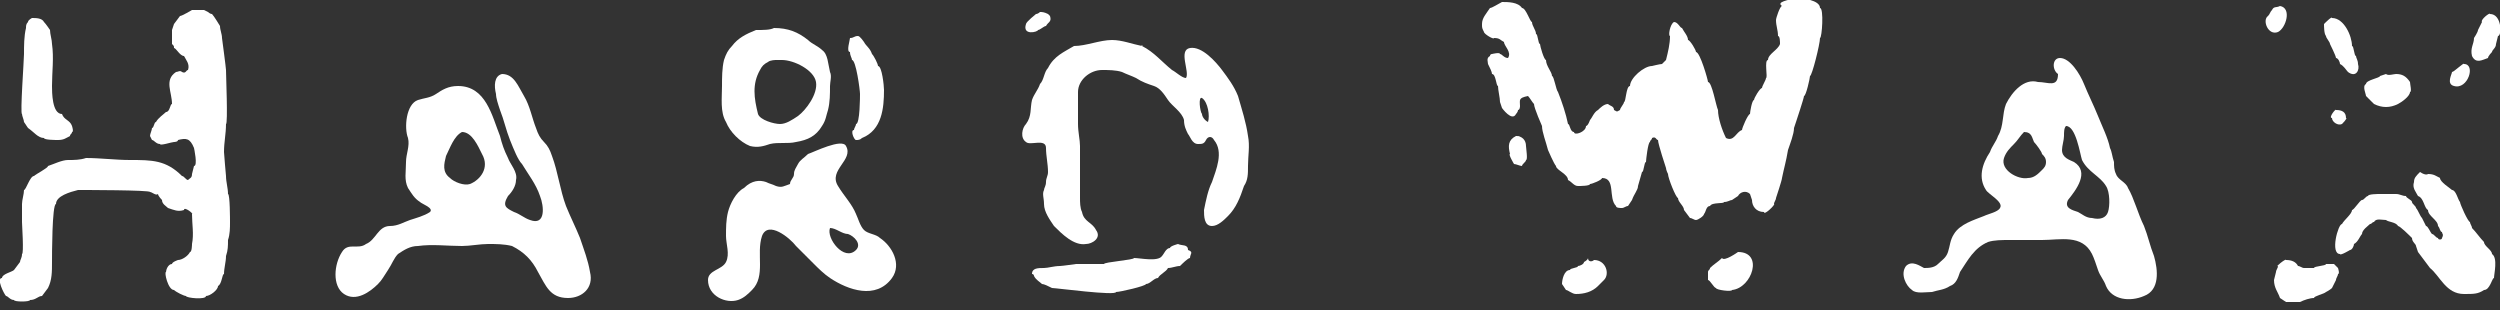 <?xml version="1.0" encoding="utf-8"?>
<!-- Generator: Adobe Illustrator 21.0.0, SVG Export Plug-In . SVG Version: 6.00 Build 0)  -->
<svg version="1.1" id="图层_1" xmlns="http://www.w3.org/2000/svg" xmlns:xlink="http://www.w3.org/1999/xlink" x="0px" y="0px"
	 viewBox="0 0 125 15.5" style="enable-background:new 0 0 125 15.5;" xml:space="preserve">
<rect x="0" y="0" width="125" height="15.5" fill="#333333" stroke="none"/>
<style type="text/css">
	.st0{display:none;}
	.st1{display:inline;fill:#FFFFFF;}
	.st2{fill:#FFFFFF;}
</style>
<g id="bg" class="st0">
	<rect y="-12.5" class="st1" width="125" height="40"/>
</g>
<g id="icons">
	<g id="icon">
		<g id="HARD_WAX_5_">
			<g>
				<path class="st2" d="M89.8-0.1C90.1-0.1,91,0,91,0.4c0.2,0,0.1,1.5,0,1.5c0,0.3-0.4,1.9-0.5,1.9c0,0.1-0.2,1-0.3,1
					c0,0.1-0.4,1.3-0.4,1.3l-0.1,0.3c0,0.3-0.2,0.8-0.3,1.1c-0.1,0.6-0.2,0.9-0.3,1.4c0,0.1-0.3,1-0.3,1c0,0.1-0.1,0.2-0.1,0.3
					c0.1,0-0.5,0.6-0.5,0.4c-0.4,0-0.6-0.3-0.6-0.6l-0.1-0.3c-0.2-0.2-0.5-0.1-0.6,0.1L86.6,10c-0.1,0-0.2,0.1-0.4,0.1
					c0,0.1-0.6,0-0.7,0.2c-0.2,0-0.2,0.3-0.3,0.4c0,0.1-0.3,0.3-0.4,0.3s-0.2-0.1-0.3-0.1l-0.3-0.4c0-0.2-0.3-0.4-0.3-0.6
					c-0.1,0-0.5-1-0.5-1.2c0,0-0.1-0.2-0.1-0.3c0,0-0.4-1.2-0.4-1.4c-0.1,0-0.1-0.2-0.3-0.1c0,0.1-0.1,0.1-0.1,0.2
					c-0.1,0-0.2,0.9-0.2,1c-0.1,0-0.1,0.5-0.2,0.5l-0.2,0.7c0,0.2-0.2,0.4-0.3,0.7l-0.2,0.3c-0.1,0-0.2,0.1-0.3,0.1
					c-0.1,0-0.3,0-0.3-0.1c-0.4-0.4,0-1.4-0.7-1.4c0,0.1-0.5,0.3-0.6,0.3c0,0.1-0.5,0.1-0.6,0.1c-0.2,0-0.3-0.2-0.5-0.3
					c0-0.3-0.6-0.5-0.6-0.7c-0.1-0.1-0.4-0.8-0.4-0.8c-0.1-0.4-0.3-0.9-0.3-1.2c0,0-0.4-0.9-0.4-1.1c-0.1-0.1-0.2-0.3-0.3-0.4
					C75.9,4.9,76,5,76,5.3c0,0,0,0.2-0.1,0.2c0,0.1-0.1,0.2-0.1,0.2c-0.2,0.4-0.7-0.3-0.7-0.3L75,5.1c0-0.2-0.1-0.6-0.1-0.8
					c-0.1,0-0.1-0.6-0.3-0.6c0-0.1-0.1-0.3-0.2-0.5c0-0.1-0.1-0.3,0.1-0.4c0-0.1,0.1-0.1,0.1-0.1s0.4-0.1,0.4,0
					c0.1,0,0.2,0.2,0.4,0.2c0.2-0.3-0.2-0.6-0.2-0.8C75,2,75,1.9,74.7,1.9c0,0.1-0.5-0.2-0.5-0.3c-0.1-0.2-0.1-0.2-0.1-0.4
					c0-0.3,0.2-0.5,0.4-0.8c0.1,0,0.4-0.2,0.6-0.3c0.3,0,0.8,0,1,0.3c0.2,0,0.4,0.7,0.5,0.7c0,0.2,0.2,0.4,0.2,0.6
					c0.1,0,0.1,0.5,0.2,0.5C77,2.3,77.2,3,77.3,3c0,0.3,0.3,0.6,0.3,0.8c0.1,0,0.2,0.7,0.3,0.8c0.2,0.5,0.4,1.1,0.5,1.6
					c0.1,0,0.1,0.4,0.3,0.4c0,0.2,0.6,0,0.6-0.3c0.1,0,0.2-0.3,0.2-0.3c0.1-0.1,0.2-0.4,0.4-0.5c0.1-0.1,0.3-0.3,0.5-0.3
					c0.1,0.1,0.3,0.1,0.3,0.3c0.2,0.1,0.1,0.1,0.3,0c0-0.1,0.2-0.3,0.2-0.4c0.1,0,0.1-0.8,0.3-0.8c0-0.4,0.7-1,1.1-1
					c0,0,0.4-0.1,0.5-0.1L83.3,3c0.1-0.4,0.2-0.8,0.2-1.2c-0.1,0,0-0.6,0.2-0.7c0.2,0,0.3,0.3,0.4,0.3c0.1,0.2,0.3,0.4,0.3,0.6
					c0.1,0,0.4,0.5,0.4,0.6c0.2,0,0.6,1.4,0.6,1.5c0.2,0,0.4,1.2,0.5,1.4c0,0.4,0.2,1,0.4,1.4c0.4,0.2,0.5-0.3,0.8-0.4
					c0-0.1,0.3-0.8,0.4-0.8c0-0.1,0.1-0.7,0.2-0.7c0-0.1,0.3-0.6,0.4-0.6c0-0.1,0.2-0.4,0.2-0.5c0.1,0-0.1-0.9,0.1-0.9
					c0-0.3,0.5-0.5,0.6-0.8c0-0.1,0-0.4-0.1-0.4c0-0.3-0.1-0.5-0.1-0.8c0-0.1,0.2-0.7,0.3-0.7C88.8,0.1,89.4,0,89.8-0.1
					C90-0.1,89.6-0.1,89.8-0.1z"/>
				<path class="st2" d="M114,0.3c0.6,0.1,0.3,1.1-0.1,1.3c-0.5,0.2-0.8-0.6-0.5-0.8c0.1-0.1,0.1-0.2,0.2-0.3
					C113.7,0.3,113.8,0.4,114,0.3C114.1,0.3,113.9,0.3,114,0.3z"/>
				<path class="st2" d="M9.6,0.5c0.2,0,0.4,0,0.6,0l0.2,0.1c0,0,0.1,0.1,0.2,0.1C10.7,0.8,11,1.3,11,1.3c0,0.2,0.1,0.4,0.1,0.6
					c0,0,0.2,1.5,0.2,1.6c0,0.2,0.1,2.7,0,2.7c0,0.5-0.1,0.9-0.1,1.4c0,0.1,0.1,1.2,0.1,1.2c0,0.3,0.1,0.6,0.1,0.9
					c0.1,0,0.1,1.3,0.1,1.4c0,0.3,0,0.6-0.1,0.9c0,0.3,0,0.5-0.1,0.8c0,0.3-0.1,0.6-0.1,0.9c-0.1,0-0.1,0.5-0.3,0.6
					c0,0.2-0.4,0.5-0.6,0.5c0,0.2-1,0.1-1,0c-0.1,0-0.5-0.2-0.6-0.3c-0.3,0-0.5-0.9-0.4-0.9c0-0.1,0.1-0.4,0.3-0.4
					c0-0.1,0.3-0.2,0.3-0.2c0.2,0,0.5-0.2,0.6-0.4c0.1,0,0.1-0.4,0.1-0.4c0.1-0.5,0-1,0-1.5c0.1,0-0.4-0.4-0.4-0.2
					c-0.3,0.1-0.5,0-0.8-0.1c-0.1-0.1-0.3-0.2-0.3-0.4c0,0-0.2-0.2-0.2-0.3C7.8,9.8,7.6,9.6,7.5,9.6c0-0.1-3.3-0.1-3.6-0.1
					c-0.4,0.1-1.1,0.3-1.1,0.7c-0.2,0-0.2,2.6-0.2,2.9c0,0.5,0,0.9-0.2,1.3l-0.3,0.4c-0.2,0-0.3,0.2-0.6,0.2c0,0.1-0.8,0.1-0.8,0
					c-0.2,0-0.3-0.2-0.4-0.2c-0.1-0.1-0.5-0.9-0.2-0.9c0-0.2,0.5-0.3,0.6-0.4L1,13.1c0-0.1,0.1-0.2,0.1-0.4c0.1,0,0-1.5,0-1.6
					c0-0.3,0-0.6,0-0.9c0-0.2,0.1-0.5,0.1-0.7c0.1,0,0.3-0.7,0.5-0.7c0.1-0.1,0.7-0.4,0.7-0.5C2.7,8.2,3.1,8,3.4,8S4,8,4.3,7.9
					C5,7.9,5.8,8,6.5,8c1.1,0,1.8,0,2.6,0.8C9.2,8.8,9.3,9,9.4,9c0.1-0.1,0.2-0.1,0.2-0.3l0.1-0.4c0.2,0,0-0.9,0-0.9
					C9.5,6.9,9.3,6.9,8.9,7c0,0.1-0.2,0.1-0.2,0.1C8.6,7.1,8,7.3,8,7.2C7.8,7.2,7.7,7,7.6,7L7.5,6.8c0-0.1,0.1-0.3,0.1-0.4
					c0.1,0,0.1-0.3,0.2-0.3c0.1-0.2,0.4-0.4,0.5-0.5c0.2,0,0.2-0.4,0.3-0.4c0-0.6-0.4-1.2,0.2-1.6c0.1,0,0.2-0.1,0.3,0
					c0.2,0.1,0.2-0.1,0.3-0.1C9.5,3.2,9.3,3,9.2,2.8C9,2.8,8.8,2.4,8.7,2.4c0-0.1,0-0.1-0.1-0.2c0-0.2,0-0.5,0-0.7l0.1-0.3L9,0.8
					C9.1,0.8,9.6,0.5,9.6,0.5C9.7,0.5,9.6,0.5,9.6,0.5z"/>
				<path class="st2" d="M52,0.6c0.1,0,0.2,0,0.4,0.1l0.1,0.1c0.1,0.3-0.1,0.3-0.2,0.5c-0.1,0-0.3,0.2-0.4,0.2
					c0,0.1-0.8,0.3-0.6-0.3c0-0.1,0.5-0.5,0.5-0.5C51.9,0.7,52,0.6,52,0.6C52.1,0.6,52,0.6,52,0.6z"/>
				<path class="st2" d="M124.5,0.7c0.6,0,0.6,1.1,0.4,1.1l-0.1,0.4c0,0.2-0.2,0.3-0.2,0.4c0,0-0.2,0.2-0.2,0.3
					c-0.3,0.1-0.6,0.3-0.8-0.1c-0.1-0.4,0.1-0.6,0.1-0.9c0,0,0.2-0.3,0.2-0.4l0.2-0.4C124,1,124.5,0.6,124.5,0.7
					C124.8,0.7,124.5,0.7,124.5,0.7z"/>
				<path class="st2" d="M116.6,0.9c0.6,0,1,0.9,1,1.4c0.1,0,0.1,0.5,0.2,0.5c0,0.1,0.1,0.2,0.1,0.4c0.1,0.3-0.1,0.7-0.5,0.4
					c-0.1-0.1-0.2-0.3-0.4-0.4c0-0.1-0.1-0.3-0.2-0.3c0-0.1-0.3-0.7-0.3-0.7c0-0.1-0.2-0.3-0.2-0.4c-0.1-0.1-0.1-0.5-0.1-0.6
					C116.3,1.1,116.6,0.8,116.6,0.9C116.8,0.9,116.6,0.9,116.6,0.9z"/>
				<path class="st2" d="M1.6,0.9c0.2,0,0.5,0,0.6,0.2c0.1,0.1,0.3,0.4,0.3,0.4c0,0.2,0.1,0.5,0.1,0.7c0.1,0.7,0,1.4,0,2.1
					c0,0.3,0,1.4,0.5,1.4C3.2,6,3.5,6,3.6,6.3c0,0,0.1,0.3,0,0.3c0,0.1-0.1,0.1-0.1,0.2C3.3,6.9,3.2,7,2.9,7C2.8,7,2.2,7,2.2,6.9
					c-0.3,0-0.5-0.3-0.8-0.5L1.2,6.1c0-0.1-0.1-0.3-0.1-0.4C1,5.7,1.2,3,1.2,2.7c0-0.4,0-0.9,0.1-1.3c0-0.1,0-0.2,0.1-0.3
					C1.4,1,1.6,0.9,1.6,0.9C1.7,0.9,1.6,0.9,1.6,0.9z"/>
				<path class="st2" d="M38.8,3c0,0-0.3,0-0.4,0.1c-0.2,0.1-0.3,0.2-0.4,0.4c-0.4,0.7-0.3,1.4-0.1,2.2C38,6,38.7,6.2,39,6.2
					s0.6-0.2,0.9-0.4c0.4-0.3,1-1.1,0.9-1.7C40.7,3.5,39.7,3,39.1,3C39,3,38.9,3,38.8,3z M38.7,1.4c0.7,0,1.2,0.2,1.7,0.6
					c0.2,0.2,0.5,0.3,0.7,0.5c0.3,0.2,0.3,0.7,0.4,1.1c0.1,0.2,0,0.5,0,0.7c0,0.4,0,0.8-0.1,1.2c-0.1,0.3-0.1,0.5-0.3,0.8
					c-0.3,0.5-0.7,0.7-1.3,0.8c-0.4,0.1-0.9,0-1.3,0.1c-0.3,0.1-0.6,0.2-1,0.1c-0.5-0.2-1-0.7-1.2-1.2c-0.3-0.5-0.2-1.2-0.2-1.8
					c0-0.4,0-0.9,0.1-1.3c0.1-0.3,0.2-0.5,0.4-0.7c0.3-0.4,0.7-0.6,1.2-0.8C38.2,1.5,38.5,1.5,38.7,1.4z"/>
				<path class="st2" d="M42.5,1.9c0.2,0,0.2-0.1,0.4-0.1c0.1,0,0.3,0.3,0.3,0.3c0.1,0.2,0.3,0.3,0.4,0.6c0.1,0.1,0.3,0.5,0.3,0.6
					c0.2,0,0.3,1,0.3,1.2c0,0.9-0.1,2-1.1,2.4C43,7,42.9,7,42.8,7c-0.1,0-0.3-0.5-0.1-0.5c0-0.1,0.1-0.2,0.1-0.3
					C43,6.2,43,4.8,43,4.7C43,4.5,42.8,3,42.6,3c0-0.1-0.1-0.2-0.1-0.4C42.3,2.6,42.5,2,42.5,1.9C42.6,1.9,42.5,2,42.5,1.9z"/>
				<path class="st2" d="M60.4,6.1c0.1-0.3,0-1-0.3-1.2c-0.2-0.1-0.1,0.7,0,0.8C60.1,5.8,60.2,6,60.4,6.1z M57.1,2.3
					c0.6,0.3,1,0.8,1.5,1.2c0.2,0.1,0.5,0.4,0.7,0.4c0.2-0.3-0.4-1.4,0.2-1.5c0.6-0.1,1.3,0.7,1.6,1.1s0.6,0.8,0.8,1.3
					c0.2,0.7,0.4,1.3,0.5,2c0.1,0.5,0,1,0,1.5c0,0.4,0,0.7-0.2,1c-0.2,0.6-0.4,1.1-0.8,1.5c-0.2,0.2-0.5,0.5-0.8,0.5
					c-0.4,0-0.4-0.5-0.4-0.8c0.1-0.5,0.2-1,0.4-1.4c0.2-0.6,0.6-1.5,0.1-2.1c-0.1-0.2-0.3-0.2-0.4,0c-0.1,0.2-0.2,0.2-0.4,0.2
					c-0.3,0-0.4-0.4-0.5-0.5c-0.1-0.2-0.2-0.4-0.2-0.7c-0.1-0.4-0.6-0.7-0.8-1S58,4.4,57.7,4.3s-0.6-0.2-0.9-0.4
					c-0.2-0.1-0.5-0.2-0.7-0.3c-0.3-0.1-0.7-0.1-1-0.1c-0.6,0-1.2,0.5-1.2,1.1c0,0.5,0,1.1,0,1.6C53.9,6.6,54,7,54,7.3
					c0,0.5,0,1.1,0,1.6c0,0.3,0,0.6,0,1c0,0.2,0,0.5,0.1,0.7c0.1,0.5,0.5,0.5,0.7,0.9c0.3,0.4-0.2,0.7-0.5,0.7
					c-0.6,0.1-1.2-0.5-1.6-0.9c-0.2-0.3-0.5-0.7-0.5-1.1c0-0.3-0.1-0.5,0-0.7c0-0.1,0.1-0.2,0.1-0.4s0.1-0.3,0.1-0.5
					c0-0.4-0.1-0.8-0.1-1.2c0-0.5-0.8-0.1-1-0.3c-0.3-0.2-0.2-0.7,0-0.9c0.3-0.4,0.2-0.8,0.3-1.2c0.1-0.3,0.3-0.5,0.4-0.8
					c0.2-0.2,0.2-0.6,0.4-0.8c0.3-0.6,0.8-0.8,1.3-1.1C54.3,2.3,55,2,55.6,2C56.1,2,56.6,2.2,57.1,2.3C57.2,2.3,57,2.2,57.1,2.3z"/>
				<path class="st2" d="M103.3,6.3c-0.1,0.1-0.1,0.3-0.1,0.5s-0.1,0.5-0.1,0.7c0,0.4,0.4,0.5,0.6,0.6c0.8,0.5,0.1,1.4-0.3,1.9
					c-0.2,0.4,0.2,0.5,0.5,0.6c0.2,0.1,0.4,0.3,0.7,0.3c0.4,0.1,0.7,0,0.8-0.3c0.1-0.3,0.1-1-0.1-1.3c-0.3-0.5-0.9-0.7-1.2-1.3
					C104,7.7,103.8,6.3,103.3,6.3z M101.2,6.6c-0.2,0.2-0.3,0.4-0.5,0.6s-0.4,0.4-0.5,0.7c-0.2,0.6,0.7,1.1,1.2,1
					c0.3,0,0.5-0.2,0.7-0.4c0.1-0.1,0.2-0.2,0.2-0.4s-0.1-0.3-0.2-0.4c0-0.1-0.3-0.5-0.4-0.6C101.6,6.9,101.6,6.6,101.2,6.6z
					 M103,2.9c0.5,0,1,0.8,1.2,1.3s0.5,1.1,0.7,1.6s0.5,1.1,0.6,1.6c0.1,0.2,0.1,0.4,0.2,0.7c0,0.2,0,0.4,0.1,0.6
					c0.1,0.3,0.5,0.4,0.6,0.7c0.3,0.5,0.5,1.3,0.8,1.9c0.2,0.5,0.3,1,0.5,1.5c0.2,0.7,0.3,1.7-0.5,2c-0.7,0.3-1.6,0.2-1.9-0.5
					c-0.1-0.3-0.3-0.5-0.4-0.8s-0.2-0.6-0.3-0.8c-0.5-1-1.6-0.7-2.5-0.7c-0.5,0-1.1,0-1.6,0c-0.4,0-0.8,0-1.1,0.1
					c-0.7,0.3-1,0.9-1.4,1.5c-0.1,0.3-0.2,0.6-0.5,0.7c-0.3,0.2-0.6,0.2-0.9,0.3c-0.3,0-0.8,0.1-1-0.1c-0.3-0.2-0.6-0.8-0.3-1.2
					c0.3-0.3,0.7,0,0.9,0.1c0.2,0,0.5,0,0.7-0.2s0.4-0.3,0.5-0.6s0.1-0.6,0.3-0.9c0.3-0.5,1-0.7,1.5-0.9c0.2-0.1,0.7-0.2,0.8-0.4
					c0.2-0.3-0.6-0.7-0.7-0.9c-0.4-0.6-0.2-1.3,0.2-1.9c0.1-0.3,0.3-0.5,0.4-0.8c0.3-0.5,0.2-1.1,0.4-1.6c0.3-0.6,0.9-1.3,1.6-1.1
					c0.5,0,1,0.3,1-0.4C102.6,3.5,102.6,2.9,103,2.9z"/>
				<path class="st2" d="M123.2,3.2c0.6,0,0.2,1.3-0.5,1.1c-0.4-0.1-0.1-0.6-0.1-0.7C122.7,3.6,123.2,3.1,123.2,3.2
					C123.5,3.1,123.2,3.2,123.2,3.2z"/>
				<path class="st2" d="M119.8,3.7c0.3,0,0.5,0.1,0.7,0.4c0,0.1,0.1,0.5,0,0.5c0,0.2-0.4,0.5-0.6,0.6c-0.4,0.2-0.8,0.2-1.2,0
					l-0.4-0.4c0-0.1-0.2-0.5,0-0.6c0-0.2,0.7-0.3,0.7-0.4l0.3-0.1C119.4,3.8,119.7,3.7,119.8,3.7C119.9,3.7,119.7,3.7,119.8,3.7z"/>
				<path class="st2" d="M23.1,6.6c-0.4,0.2-0.6,0.8-0.8,1.2c-0.1,0.4-0.2,0.8,0.2,1.1c0.2,0.2,0.7,0.4,1,0.3c0.5-0.2,1-0.8,0.6-1.5
					C23.9,7.3,23.6,6.6,23.1,6.6z M25.1,3.7c0.6,0,0.8,0.6,1.1,1.1c0.3,0.5,0.4,1.1,0.6,1.6c0.1,0.3,0.2,0.5,0.4,0.7
					c0.2,0.2,0.3,0.4,0.4,0.7c0.3,0.8,0.4,1.7,0.7,2.5c0.2,0.5,0.5,1.1,0.7,1.6c0.2,0.6,0.4,1.1,0.5,1.7c0.2,0.8-0.4,1.3-1.1,1.3
					c-0.9,0-1.1-0.6-1.5-1.3c-0.3-0.6-0.7-1-1.3-1.3c-0.4-0.1-0.8-0.1-1.2-0.1c-0.4,0-0.9,0.1-1.3,0.1c-0.7,0-1.5-0.1-2.2,0
					c-0.4,0-0.7,0.2-1,0.4c-0.2,0.2-0.3,0.5-0.5,0.8s-0.3,0.5-0.5,0.7c-0.4,0.4-1.1,0.9-1.7,0.5s-0.5-1.5-0.1-2.1
					c0.3-0.5,0.8-0.1,1.2-0.4c0.5-0.2,0.6-0.9,1.2-0.9c0.4,0,0.7-0.2,1-0.3s0.7-0.2,1-0.4c0.2-0.2-0.4-0.4-0.5-0.5
					c-0.3-0.2-0.4-0.4-0.6-0.7c-0.2-0.4-0.1-0.8-0.1-1.3c0-0.4,0.2-0.8,0.1-1.2c-0.2-0.5-0.1-1.7,0.5-1.9c0.3-0.1,0.6-0.1,0.9-0.3
					c0.3-0.2,0.6-0.4,1.1-0.4c1.4,0,1.7,1.5,2.1,2.5c0.1,0.4,0.2,0.7,0.4,1.1c0.1,0.3,0.5,0.7,0.4,1.1c0,0.3-0.2,0.6-0.4,0.8
					c-0.3,0.5-0.1,0.6,0.3,0.8c0.3,0.1,0.5,0.3,0.8,0.4c0.8,0.3,0.7-0.7,0.5-1.2c-0.2-0.6-0.6-1.1-0.9-1.6C25.9,8,25.7,7.5,25.5,7
					S25.2,6,25,5.5c-0.1-0.3-0.2-0.6-0.2-0.8C24.7,4.3,24.7,3.8,25.1,3.7z"/>
				<path class="st2" d="M116.8,5.5c0.3,0,0.5,0.1,0.5,0.4c0.1,0-0.2,0.3-0.2,0.3c-0.2,0.1-0.5-0.1-0.5-0.3
					C116.4,5.9,116.8,5.4,116.8,5.5C117,5.5,116.8,5.5,116.8,5.5z"/>
				<path class="st2" d="M75.8,6.8c0.3,0,0.5,0.2,0.5,0.5c0,0.1,0.1,0.7,0,0.7c0,0.1-0.2,0.2-0.2,0.3c-0.1,0-0.3-0.1-0.4-0.1
					c0,0-0.3-0.5-0.2-0.5C75.4,7.3,75.4,7,75.8,6.8C76.2,6.8,75.8,6.9,75.8,6.8z"/>
				<path class="st2" d="M41.5,11.4c-0.2,0.5,0.7,1.7,1.3,1.1c0.3-0.3-0.1-0.7-0.4-0.8C42.1,11.7,41.8,11.4,41.5,11.4z M39.5,9.2
					c0-0.2,0.2-0.3,0.2-0.5s0.1-0.3,0.2-0.5C40,8,40.2,7.9,40.4,7.7c0.3-0.1,1.7-0.8,1.9-0.4c0.4,0.7-0.9,1.2-0.4,2
					c0.3,0.5,0.7,0.9,0.9,1.4c0.1,0.2,0.2,0.6,0.4,0.8s0.6,0.2,0.8,0.4c0.6,0.4,1.1,1.3,0.6,2c-0.8,1.1-2.2,0.6-3.1,0
					c-0.3-0.2-0.6-0.5-0.8-0.7c-0.3-0.3-0.6-0.6-0.9-0.9c-0.3-0.4-1.4-1.3-1.7-0.5c-0.3,0.9,0.2,2-0.5,2.7c-0.2,0.2-0.4,0.4-0.7,0.5
					c-0.6,0.2-1.5-0.2-1.5-1c0-0.5,0.7-0.5,0.9-0.9s0-0.9,0-1.3c0-0.4,0-0.8,0.1-1.2s0.4-1,0.8-1.2C37.6,9,38,9,38.3,9.1
					c0.2,0.1,0.3,0.1,0.5,0.2C39.1,9.4,39.2,9.3,39.5,9.2L39.5,9.2z"/>
				<path class="st2" d="M121.4,8.7c0.3,0,0.4,0.1,0.6,0.2c0,0.2,0.5,0.5,0.6,0.6c0.2,0,0.3,0.5,0.4,0.6c0,0.1,0.4,1,0.5,1
					c0,0.1,0.1,0.2,0.1,0.3c0.2,0.2,0.4,0.5,0.6,0.7c0,0.2,0.4,0.4,0.4,0.6c0.3,0.2,0.1,1,0.1,1.2c-0.1,0-0.2,0.6-0.5,0.6
					c-0.3,0.2-0.5,0.2-1,0.2c-0.9,0-1.2-0.9-1.7-1.3l-0.6-0.8l-0.1-0.3c0-0.1-0.2-0.2-0.2-0.4c-0.1-0.1-0.6-0.6-0.7-0.6
					c-0.1-0.2-0.5-0.2-0.6-0.3c-0.2,0-0.5-0.1-0.6,0.1c-0.1,0-0.1,0.1-0.2,0.1c-0.1,0.1-0.4,0.3-0.4,0.5c-0.1,0.1-0.2,0.4-0.4,0.5
					c0,0.1-0.1,0.3-0.2,0.3c0,0-0.5,0.3-0.5,0.2c-0.5,0-0.1-1.5,0.1-1.5c0.1-0.2,0.5-0.5,0.5-0.7c0.1,0,0.4-0.5,0.5-0.5
					s0.2-0.2,0.3-0.2c0-0.1,0.5-0.1,0.6-0.1c0.3,0,0.5,0,0.8,0c0.2,0,0.3,0.1,0.5,0.1c0,0.1,0.3,0.2,0.3,0.3s0.2,0.2,0.2,0.3
					c0.1,0.1,0.2,0.4,0.3,0.5l0.2,0.4c0.1,0,0.2,0.3,0.3,0.4c0.1,0,0.2,0.2,0.3,0.2c0,0.1,0.2,0.1,0.2,0c0.1-0.2,0-0.2,0-0.3
					c-0.1,0-0.1-0.2-0.2-0.3c0-0.3-0.5-0.5-0.5-0.8c-0.2-0.1-0.2-0.6-0.5-0.7c-0.1-0.2-0.3-0.4-0.2-0.7c0-0.2,0.1-0.3,0.3-0.5
					C121.3,8.8,121.4,8.7,121.4,8.7C121.5,8.7,121.4,8.7,121.4,8.7z"/>
				<path class="st2" d="M59.5,12.9c-0.1,0-0.4,0.3-0.5,0.4c-0.2,0-0.4,0.1-0.6,0.1c-0.1,0.2-0.4,0.3-0.5,0.5
					c-0.2,0-0.4,0.3-0.6,0.3c0,0.1-1.3,0.4-1.5,0.4c0,0.2-3-0.2-3.2-0.2c-0.2-0.1-0.4-0.2-0.5-0.2c-0.1-0.1-0.3-0.2-0.4-0.4
					c0,0,0-0.1-0.1-0.1c0-0.3,0.3-0.3,0.6-0.3c0.2,0,0.5-0.1,0.8-0.1c0.1,0,0.8-0.1,0.8-0.1c0.4,0,1,0,1.4,0c0-0.1,1.5-0.2,1.5-0.3
					c0.3,0,1.2,0.2,1.4-0.1c0.1-0.1,0.2-0.4,0.4-0.4c0-0.1,0.4-0.2,0.4-0.2c0.2,0.1,0.5,0,0.5,0.3C59.7,12.6,59.5,12.7,59.5,12.9
					C59.5,12.9,59.5,12.8,59.5,12.9z"/>
				<path class="st2" d="M86.9,12.6c1.3,0,0.7,1.8-0.3,1.9c0,0.1-0.8,0-0.8-0.1c-0.1,0-0.3-0.4-0.4-0.4c0-0.1,0-0.2,0-0.4
					c0-0.1,0.1-0.1,0.1-0.2c0.2-0.2,0.4-0.3,0.6-0.5C86.2,13.1,86.9,12.6,86.9,12.6C87,12.6,86.9,12.6,86.9,12.6z"/>
				<path class="st2" d="M79.7,13c0.6,0,0.8,0.7,0.5,1c-0.1,0.1-0.2,0.2-0.3,0.3c-0.3,0.3-0.7,0.4-1.1,0.4c-0.2,0-0.4-0.2-0.5-0.2
					l-0.2-0.3c0-0.2,0.1-0.7,0.4-0.7c0-0.1,0.4-0.1,0.4-0.2c0.1,0,0.3-0.1,0.3-0.2c0,0,0.2-0.1,0.2-0.2C79.4,13.1,79.6,13.1,79.7,13
					C79.8,13,79.6,13.1,79.7,13z"/>
				<path class="st2" d="M114.3,13c0.3,0,0.5,0.1,0.6,0.3c0.1,0,0.2,0.1,0.3,0.1c0.1,0,0.3,0,0.5,0c0-0.1,0.6-0.1,0.6-0.2
					c0.1,0,0.3,0,0.4,0c0,0,0.1,0.1,0.2,0.2c0,0,0.1,0.3,0,0.3c0,0.1-0.1,0.2-0.1,0.3l-0.2,0.4c-0.1,0.1-0.3,0.2-0.3,0.2
					c-0.1,0.1-0.6,0.2-0.6,0.3c-0.2,0-0.5,0.1-0.7,0.2c-0.3,0-0.5,0-0.7,0l-0.3-0.2c-0.1-0.3-0.3-0.5-0.3-0.9l0.1-0.4
					c0-0.1,0.1-0.2,0.1-0.3C113.7,13.4,114.3,12.9,114.3,13C114.4,13,114.3,13,114.3,13z"/>
			</g>
		</g>
	</g>
</g>
</svg>
